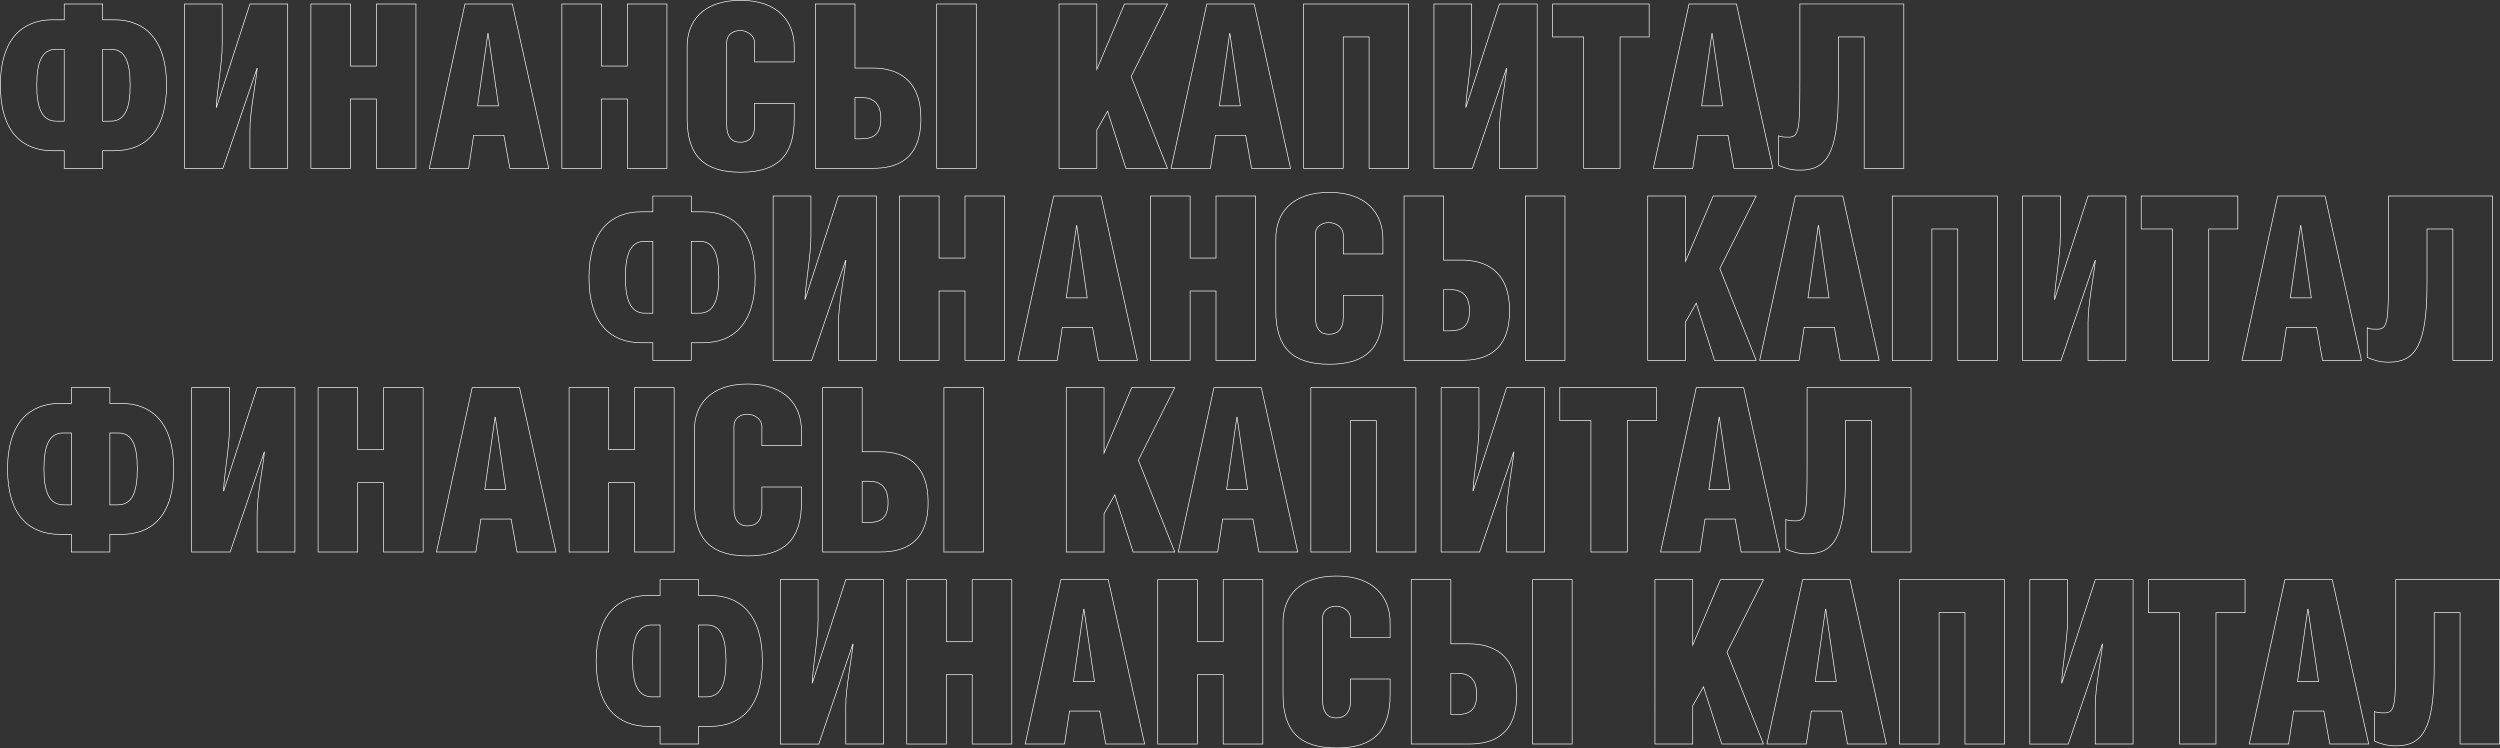 <?xml version="1.0" encoding="UTF-8"?> <svg xmlns="http://www.w3.org/2000/svg" id="Слой_1" data-name="Слой 1" viewBox="0 0 3804.2 1138.6"><rect x="0" y="0" width="3804.2" height="1138.6" fill="#333333" stroke="none"/> <defs> <style>.cls-1{fill:none;stroke:#fff;stroke-miterlimit:10;}</style> </defs> <path class="cls-1" d="M-1207-890.33h-17.75v26.82h-58.51v-26.82h-17.75c-45.63,0-79.43-28.21-79.43-99.61,0-70.36,33.8-99.61,79.43-99.61h17.75v-24h58.51v24H-1207c46,0,79.44,29.25,79.44,99.61C-1127.61-918.54-1161-890.33-1207-890.33Zm-76.26-154.3h-12.53c-21.24,0-29.27,19.16-29.27,54.69,0,36.22,8.71,54.68,29.95,54.68h11.85Zm71.41,0h-12.9v109.37h12.2c21.24,0,29.6-18.46,29.6-54.68C-1183-1025.47-1190.65-1044.63-1211.9-1044.63Z" transform="translate(1380.99 1119.66)"></path> <path class="cls-1" d="M-1000.7-863.51v-58.17c0-26.81,8.37-67.57,11.15-94h-.35l-51.89,152.21h-58.51v-250.08h57.46v62c0,27.52-7.66,67.56-9.05,95.09h.34l50.85-157.09h57.49v250.08Z" transform="translate(1380.99 1119.66)"></path> <path class="cls-1" d="M-808.34-863.51V-969H-847.7v105.53h-60.24v-250.08h60.24v94.4h39.36v-94.4h60.27v250.08Z" transform="translate(1380.99 1119.66)"></path> <path class="cls-1" d="M-605.17-863.51l-9.07-50.16h-46l-7.66,50.16h-59.9l54.34-250.08h72.09l55.39,250.08Zm-33.09-205.14h-.34L-654.29-958.6h32Z" transform="translate(1380.99 1119.66)"></path> <path class="cls-1" d="M-426.39-863.51V-969h-39.36v105.53H-526v-250.08h60.26v94.4h39.36v-94.4h60.24v250.08Z" transform="translate(1380.99 1119.66)"></path> <path class="cls-1" d="M-253.9-857.58c-55.36,0-81.48-24.39-81.48-81.87v-109c0-39.35,24.36-70.7,81.48-70.7,56.43,0,81.5,32.05,81.5,71.05v22.64h-60.23v-28.21c0-13.24-12.54-19.51-22-19.51-10.1,0-20.56,5.57-20.56,18.46V-930c0,18.8,8,26.81,20.56,26.81,12.87,0,22-7.31,22-26.12v-33.09h60.23v23.34C-172.4-882.31-198.17-857.58-253.9-857.58Z" transform="translate(1380.99 1119.66)"></path> <path class="cls-1" d="M-52.83-863.51h-87.41v-250.08H-80v97.53h27.17c35.53,0,73.14,15.31,73.14,77C20.31-875.35-18-863.51-52.83-863.51ZM-69.19-971.14H-80v62.69h9.76c17.41,0,29.6-5.91,29.6-30.64C-40.64-964.18-54.22-971.14-69.19-971.14ZM44.36-863.51v-250.08h60.26v250.08Z" transform="translate(1380.99 1119.66)"></path> <path class="cls-1" d="M332.24-863.51l-27.85-87.08L288-921.68v58.17H230.54v-250.08H288V-1014l42.14-99.61h65.48l-55.39,110.41,55.39,139.67Z" transform="translate(1380.99 1119.66)"></path> <path class="cls-1" d="M523.55-863.51l-9-50.16h-46l-7.66,50.16H401l54.34-250.08h72.09l55.39,250.08Zm-33.06-205.14h-.37L474.46-958.6h32Z" transform="translate(1380.99 1119.66)"></path> <path class="cls-1" d="M702.33-863.51v-199.92H663v199.92H602.71v-250.08H762.57v250.08Z" transform="translate(1380.99 1119.66)"></path> <path class="cls-1" d="M900.6-863.51v-58.17c0-26.81,8.36-67.57,11.14-94h-.34L859.5-863.51H801v-250.08h57.45v62c0,27.52-7.65,67.56-9,95.09h.34l50.85-157.09h57.48v250.08Z" transform="translate(1380.99 1119.66)"></path> <path class="cls-1" d="M1084.25-1063.43v199.92h-55.38v-199.92H981.51v-50.16h147v50.16Z" transform="translate(1380.99 1119.66)"></path> <path class="cls-1" d="M1257.45-863.51l-9-50.16h-46l-7.66,50.16h-59.92l54.34-250.08h72.09l55.38,250.08Zm-33.07-205.14H1224L1208.36-958.6h32Z" transform="translate(1380.99 1119.66)"></path> <path class="cls-1" d="M1455.71-863.51v-199.92h-39.33v82.89c0,94.74-17.79,119.82-58.54,119.82-12.87,0-21.92-2.79-32.39-7.32V-913c2.81,1.39,7,2.08,14.64,2.08,16.73,0,17.75-10.09,17.75-87.42v-115.28H1516v250.08Z" transform="translate(1380.99 1119.66)"></path> <path class="cls-1" d="M-311.3-598.12h-17.76v26.81h-58.5v-26.81h-17.75c-45.64,0-79.44-28.22-79.44-99.62,0-70.36,33.8-99.61,79.44-99.61h17.75v-24h58.5v24h17.76c46,0,79.43,29.25,79.43,99.61C-231.87-626.34-265.3-598.12-311.3-598.12Zm-76.26-154.31H-400.1c-21.24,0-29.26,19.16-29.26,54.69,0,36.22,8.7,54.68,29.94,54.68h11.86Zm71.41,0h-12.91v109.37h12.2c21.24,0,29.61-18.46,29.61-54.68C-287.25-733.27-294.91-752.43-316.15-752.43Z" transform="translate(1380.99 1119.66)"></path> <path class="cls-1" d="M-105-571.31v-58.16c0-26.82,8.37-67.57,11.15-94h-.34L-146-571.31h-58.51V-821.38h57.46v62c0,27.52-7.66,67.57-9.05,95.09h.34L-105-821.38h57.49v250.07Z" transform="translate(1380.99 1119.66)"></path> <path class="cls-1" d="M87.41-571.31V-676.83H48v105.52H-12.19V-821.38H48V-727H87.41v-94.39h60.26v250.07Z" transform="translate(1380.99 1119.66)"></path> <path class="cls-1" d="M290.58-571.31l-9.08-50.15h-46l-7.66,50.15H168l54.34-250.07h72.09l55.38,250.07Zm-33.1-205.14h-.34L241.46-666.4h32Z" transform="translate(1380.99 1119.66)"></path> <path class="cls-1" d="M469.36-571.31V-676.83H430v105.52H369.73V-821.38H430V-727h39.37v-94.39h60.23v250.07Z" transform="translate(1380.99 1119.66)"></path> <path class="cls-1" d="M641.84-565.38c-55.36,0-81.48-24.39-81.48-81.86v-109c0-39.35,24.37-70.7,81.48-70.7,56.44,0,81.51,32.05,81.51,71.06v22.63H663.11v-28.2c0-13.25-12.53-19.52-22-19.52-10.09,0-20.56,5.58-20.56,18.47v124.69c0,18.81,8,26.82,20.56,26.82,12.88,0,22-7.32,22-26.12v-33.1h60.24v23.34C723.35-590.11,697.57-565.38,641.84-565.38Z" transform="translate(1380.99 1119.66)"></path> <path class="cls-1" d="M842.91-571.31h-87.4V-821.38h60.23v97.52h27.17c35.54,0,73.14,15.32,73.14,77C916.05-583.15,877.77-571.31,842.91-571.31ZM826.55-678.93H815.74v62.69h9.76c17.41,0,29.61-5.92,29.61-30.65C855.11-672,841.52-678.93,826.55-678.93ZM940.1-571.31V-821.38h60.27v250.07Z" transform="translate(1380.99 1119.66)"></path> <path class="cls-1" d="M1228-571.31l-27.85-87.08-16.36,28.92v58.16h-57.49V-821.38h57.49v99.61l42.14-99.61h65.48L1236-711l55.38,139.67Z" transform="translate(1380.99 1119.66)"></path> <path class="cls-1" d="M1419.3-571.31l-9-50.15h-46l-7.66,50.15H1296.7L1351-821.38h72.09l55.38,250.07Zm-33.07-205.14h-.37L1370.21-666.4h32Z" transform="translate(1380.99 1119.66)"></path> <path class="cls-1" d="M1598.08-571.31V-771.23h-39.37v199.92h-60.26V-821.38h159.86v250.07Z" transform="translate(1380.99 1119.66)"></path> <path class="cls-1" d="M1796.34-571.31v-58.16c0-26.82,8.37-67.57,11.15-94h-.34l-51.9,152.2h-58.51V-821.38h57.46v62c0,27.52-7.66,67.57-9,95.09h.34l50.85-157.08h57.49v250.07Z" transform="translate(1380.99 1119.66)"></path> <path class="cls-1" d="M1980-771.23v199.92h-55.39V-771.23h-47.36v-50.15h147v50.15Z" transform="translate(1380.99 1119.66)"></path> <path class="cls-1" d="M2153.19-571.31l-9-50.15h-46l-7.65,50.15h-59.93l54.34-250.07H2157l55.39,250.07Zm-33.07-205.14h-.36L2104.1-666.4h32Z" transform="translate(1380.99 1119.66)"></path> <path class="cls-1" d="M2351.46-571.31V-771.23h-39.34v82.9c0,94.73-17.78,119.82-58.53,119.82-12.88,0-21.93-2.8-32.39-7.32v-44.94c2.81,1.39,7,2.09,14.63,2.09,16.73,0,17.76-10.1,17.76-87.42V-821.38h158.13v250.07Z" transform="translate(1380.99 1119.66)"></path> <path class="cls-1" d="M-1196.06-306.5h-17.76v26.81h-58.5V-306.5h-17.76c-45.63,0-79.43-28.22-79.43-99.62,0-70.36,33.8-99.61,79.43-99.61h17.76v-24h58.5v24h17.76c46,0,79.43,29.25,79.43,99.61C-1116.63-334.72-1150.07-306.5-1196.06-306.5Zm-76.26-154.31h-12.54c-21.24,0-29.27,19.16-29.27,54.69,0,36.22,8.71,54.68,30,54.68h11.86Zm71.41,0h-12.91v109.37h12.2c21.24,0,29.6-18.46,29.6-54.68C-1172-441.65-1179.67-460.81-1200.91-460.81Z" transform="translate(1380.99 1119.66)"></path> <path class="cls-1" d="M-989.72-279.69v-58.17c0-26.81,8.37-67.56,11.15-94h-.34l-51.9,152.21h-58.51V-529.77h57.46v62c0,27.52-7.66,67.57-9.05,95.09h.34l50.85-157.09h57.49v250.08Z" transform="translate(1380.99 1119.66)"></path> <path class="cls-1" d="M-797.35-279.69V-385.22h-39.37v105.53h-60.23V-529.77h60.23v94.4h39.37v-94.4h60.26v250.08Z" transform="translate(1380.99 1119.66)"></path> <path class="cls-1" d="M-594.18-279.69l-9.08-50.15h-46l-7.66,50.15h-59.89l54.33-250.08h72.09L-535-279.69Zm-33.1-205.14h-.34L-643.3-374.78h32Z" transform="translate(1380.99 1119.66)"></path> <path class="cls-1" d="M-415.4-279.69V-385.22h-39.37v105.53H-515V-529.77h60.26v94.4h39.37v-94.4h60.23v250.08Z" transform="translate(1380.99 1119.66)"></path> <path class="cls-1" d="M-242.92-273.76c-55.36,0-81.48-24.39-81.48-81.86v-109c0-39.35,24.36-70.7,81.48-70.7,56.44,0,81.51,32.05,81.51,71.06v22.63h-60.24v-28.21c0-13.24-12.54-19.51-21.95-19.51-10.1,0-20.56,5.57-20.56,18.46v124.7c0,18.8,8,26.82,20.56,26.82,12.87,0,21.95-7.32,21.95-26.12v-33.1h60.24v23.34C-161.41-298.49-187.19-273.76-242.92-273.76Z" transform="translate(1380.99 1119.66)"></path> <path class="cls-1" d="M-41.85-279.69h-87.4V-529.77H-69v97.53h27.17c35.54,0,73.14,15.32,73.14,77C31.29-291.53-7-279.69-41.85-279.69ZM-58.21-387.32H-69v62.69h9.76c17.41,0,29.61-5.91,29.61-30.64C-29.65-380.35-43.24-387.32-58.21-387.32ZM55.34-279.69V-529.77H115.6v250.08Z" transform="translate(1380.99 1119.66)"></path> <path class="cls-1" d="M343.22-279.69l-27.85-87.08L299-337.86v58.17H241.52V-529.77H299v99.62l42.14-99.62h65.48L351.25-419.36l55.38,139.67Z" transform="translate(1380.99 1119.66)"></path> <path class="cls-1" d="M534.53-279.69l-9-50.15h-46l-7.66,50.15H411.94l54.33-250.08h72.09l55.39,250.08ZM501.47-484.83h-.37L485.44-374.78h32Z" transform="translate(1380.99 1119.66)"></path> <path class="cls-1" d="M713.31-279.69V-479.61H674v199.92H613.69V-529.77H773.55v250.08Z" transform="translate(1380.99 1119.66)"></path> <path class="cls-1" d="M911.58-279.69v-58.17c0-26.81,8.36-67.56,11.14-94h-.34l-51.9,152.21H812V-529.77h57.46v62c0,27.52-7.66,67.57-9.05,95.09h.34l50.85-157.09h57.48v250.08Z" transform="translate(1380.99 1119.66)"></path> <path class="cls-1" d="M1095.24-479.61v199.92h-55.39V-479.61H992.49v-50.16h147v50.16Z" transform="translate(1380.99 1119.66)"></path> <path class="cls-1" d="M1268.43-279.69l-9-50.15h-46l-7.66,50.15h-59.92l54.34-250.08h72.09l55.38,250.08Zm-33.07-205.14H1235l-15.65,110.05h32Z" transform="translate(1380.99 1119.66)"></path> <path class="cls-1" d="M1466.69-279.69V-479.61h-39.33v82.89c0,94.74-17.78,119.82-58.54,119.82-12.87,0-21.92-2.79-32.38-7.31v-44.94c2.8,1.39,7,2.09,14.63,2.09,16.73,0,17.75-10.1,17.75-87.42V-529.77H1527v250.08Z" transform="translate(1380.99 1119.66)"></path> <path class="cls-1" d="M-300.32-14.3h-17.75V12.51h-58.51V-14.3h-17.75c-45.63,0-79.44-28.22-79.44-99.61,0-70.36,33.81-99.62,79.44-99.62h17.75v-24h58.51v24h17.75c46,0,79.44,29.26,79.44,99.62C-220.88-42.52-254.32-14.3-300.32-14.3Zm-76.26-154.31h-12.54c-21.24,0-29.26,19.16-29.26,54.7,0,36.21,8.7,54.67,29.95,54.67h11.85Zm71.41,0h-12.9V-59.24h12.19c21.24,0,29.61-18.46,29.61-54.67C-276.27-149.45-283.93-168.61-305.17-168.61Z" transform="translate(1380.99 1119.66)"></path> <path class="cls-1" d="M-94,12.51V-45.65c0-26.82,8.36-67.57,11.14-94h-.34l-51.9,152.2h-58.5V-237.56h57.45v62c0,27.53-7.65,67.57-9,95.09h.34L-94-237.56h57.48V12.51Z" transform="translate(1380.99 1119.66)"></path> <path class="cls-1" d="M98.39,12.51V-93H59V12.51H-1.21V-237.56H59v94.39H98.39v-94.39h60.26V12.51Z" transform="translate(1380.99 1119.66)"></path> <path class="cls-1" d="M301.56,12.51l-9.08-50.15h-46l-7.65,50.15H179L233.3-237.56h72.09L360.77,12.51Zm-33.1-205.14h-.34L252.44-82.58h32.05Z" transform="translate(1380.99 1119.66)"></path> <path class="cls-1" d="M480.34,12.51V-93H441V12.51H380.71V-237.56H441v94.39h39.36v-94.39h60.24V12.51Z" transform="translate(1380.99 1119.66)"></path> <path class="cls-1" d="M652.82,18.44c-55.35,0-81.47-24.39-81.47-81.86v-109c0-39.35,24.36-70.7,81.47-70.7,56.44,0,81.51,32,81.51,71v22.63H674.09v-28.2c0-13.25-12.53-19.51-22-19.51-10.09,0-20.56,5.57-20.56,18.46V-54c0,18.8,8,26.81,20.56,26.81,12.88,0,22-7.32,22-26.12V-86.4h60.24v23.34C734.33-6.29,708.55,18.44,652.82,18.44Z" transform="translate(1380.99 1119.66)"></path> <path class="cls-1" d="M853.89,12.51h-87.4V-237.56h60.24V-140h27.16c35.54,0,73.14,15.31,73.14,77C927,.67,888.75,12.51,853.89,12.51ZM837.53-95.11h-10.8v62.69h9.75c17.41,0,29.61-5.91,29.61-30.64C866.09-88.15,852.5-95.11,837.53-95.11ZM951.08,12.51V-237.56h60.27V12.51Z" transform="translate(1380.99 1119.66)"></path> <path class="cls-1" d="M1239,12.51l-27.85-87.07-16.36,28.91V12.51h-57.48V-237.56h57.48v99.61l42.14-99.61h65.49L1247-127.16l55.39,139.67Z" transform="translate(1380.99 1119.66)"></path> <path class="cls-1" d="M1430.28,12.51l-9-50.15h-46l-7.66,50.15h-59.92L1362-237.56h72.09l55.38,250.07Zm-33.07-205.14h-.37L1381.19-82.58h32Z" transform="translate(1380.99 1119.66)"></path> <path class="cls-1" d="M1609.06,12.51V-187.41H1569.7V12.51h-60.27V-237.56H1669.3V12.51Z" transform="translate(1380.99 1119.66)"></path> <path class="cls-1" d="M1807.32,12.51V-45.65c0-26.82,8.37-67.57,11.15-94h-.34l-51.9,152.2h-58.51V-237.56h57.46v62c0,27.53-7.66,67.57-9,95.09h.34l50.85-157.08h57.49V12.51Z" transform="translate(1380.99 1119.66)"></path> <path class="cls-1" d="M1991-187.41V12.51h-55.39V-187.41h-47.36v-50.15h147v50.15Z" transform="translate(1380.99 1119.66)"></path> <path class="cls-1" d="M2164.17,12.51l-9-50.15h-46l-7.66,50.15h-59.93l54.34-250.07H2168l55.39,250.07Zm-33.06-205.14h-.37L2115.08-82.58h32Z" transform="translate(1380.99 1119.66)"></path> <path class="cls-1" d="M2362.44,12.51V-187.41H2323.1v82.9c0,94.73-17.78,119.82-58.53,119.82-12.88,0-21.92-2.8-32.39-7.32V-36.95c2.81,1.39,7,2.09,14.63,2.09,16.74,0,17.76-10.1,17.76-87.42V-237.56H2422.7V12.51Z" transform="translate(1380.99 1119.66)"></path> </svg> 